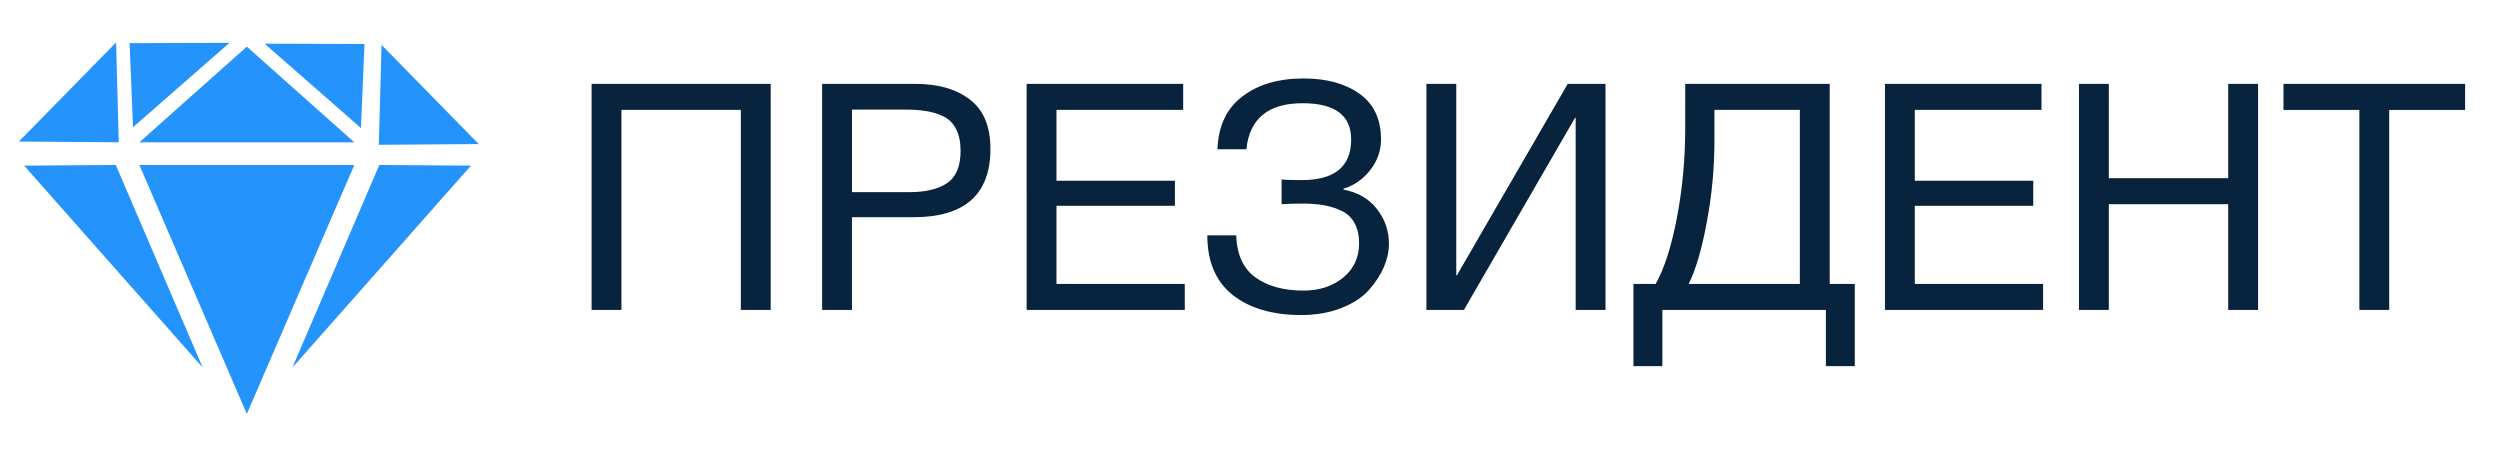 <svg version="1.2" xmlns="http://www.w3.org/2000/svg" viewBox="0 0 3000 550" width="1653" height="303"><style>.s0{fill:#2593fc}</style><path class="s0" d="m425 198l-129 298.8l-129-298.8z" /><path class="s0" d="m167 170.8l129-114.8l129 114.8z" /><path class="s0" d="m574.3 172.9l-119.9 0.9l3.3-119.9z" /><path fill="#07233d" aria-label="ПРЕЗИДЕНТ"  d="m709.78 100.65h214.95v271.35h-35.83v-240.1h-143.3v240.1h-35.82zm276.69 271.35v-271.35h111.67q41.54 0 65.93 19.06q24.39 18.67 24.39 59.07q0 81.94-92.61 81.94h-73.56v111.28zm99.86-240.48h-64.03v99.09h68.98q28.97 0 44.97-10.67q16.39-11.05 16.39-38.87q0-15.63-5.34-25.92q-4.95-10.29-14.86-15.25q-9.91-4.95-20.58-6.47q-10.67-1.91-25.53-1.91zm145.58-30.87h187.89v31.25h-152.06v84.99h142.15v30.11h-142.15v93.75h153.97v31.25h-189.8zm434.85 192.09q0 13.33-6.09 27.82q-6.1 14.1-17.92 27.44q-11.81 13.34-33.15 21.72q-21.35 8.39-48.4 8.39q-51.07 0-81.94-24.01q-30.49-24.4-30.49-71.65h34.68q1.14 34.68 23.25 50.68q22.1 15.63 57.54 15.63q28.59 0 47.64-15.63q19.06-15.62 19.06-41.16q0-14.1-5.34-24.01q-5.33-9.91-15.62-14.86q-10.29-4.95-21.73-6.86q-11.05-1.91-25.91-1.91q-12.96 0-24.39 0.77v-29.73q6.09 0.76 24.39 0.76q59.07 0 59.07-48.78q0-43.45-58.31-43.45q-61.74 0-67.46 55.26h-34.68q1.53-41.92 29.73-63.26q28.2-21.73 73.55-21.73q41.55 0 67.08 18.3q25.92 18.29 25.92 54.88q0 20.58-13.34 37.35q-13.34 16.39-31.64 21.72v1.14q25.92 4.96 40.02 23.25q14.48 18.3 14.48 41.93zm89.95 79.27h-44.97v-271.36h35.82v229.82h0.76l133.01-229.82h45.35v271.36h-35.82v-230.58h-0.76zm469.15-31.25v98.71h-34.68v-67.46h-196.28v67.46h-34.68v-98.71h26.68q15.63-27.82 25.54-79.65q9.9-52.21 9.9-107.86v-52.59h173.41v240.1zm-199.32 0h133.39v-208.85h-102.52v36.97q0 49.16-9.15 97.56q-8.76 48.02-21.72 74.32zm235.53-240.1h187.89v31.25h-152.07v84.99h142.16v30.11h-142.16v93.75h153.97v31.25h-189.79zm411.98 0h35.83v271.36h-35.83v-126.91h-143.3v126.91h-35.82v-271.36h35.82v113.19h143.3zm66.32 0h217.99v31.26h-91.08v240.1h-35.83v-240.1h-91.08z" /><path class="s0" d="m350.7 441.1l104.3-243.1l110 0.8z" /><path class="s0" d="m28.7 198.8l110-0.8l104.3 243.1z" /><path class="s0" d="m139.1 50.9l3.2 119.9l-119.9-0.9z" /><path class="s0" d="m159.4 152.7l-4.1-100.9l119.9-0.4z" /><path class="s0" d="m317.3 52.4l119.9 0.4l-4.2 100.9z" /></svg>